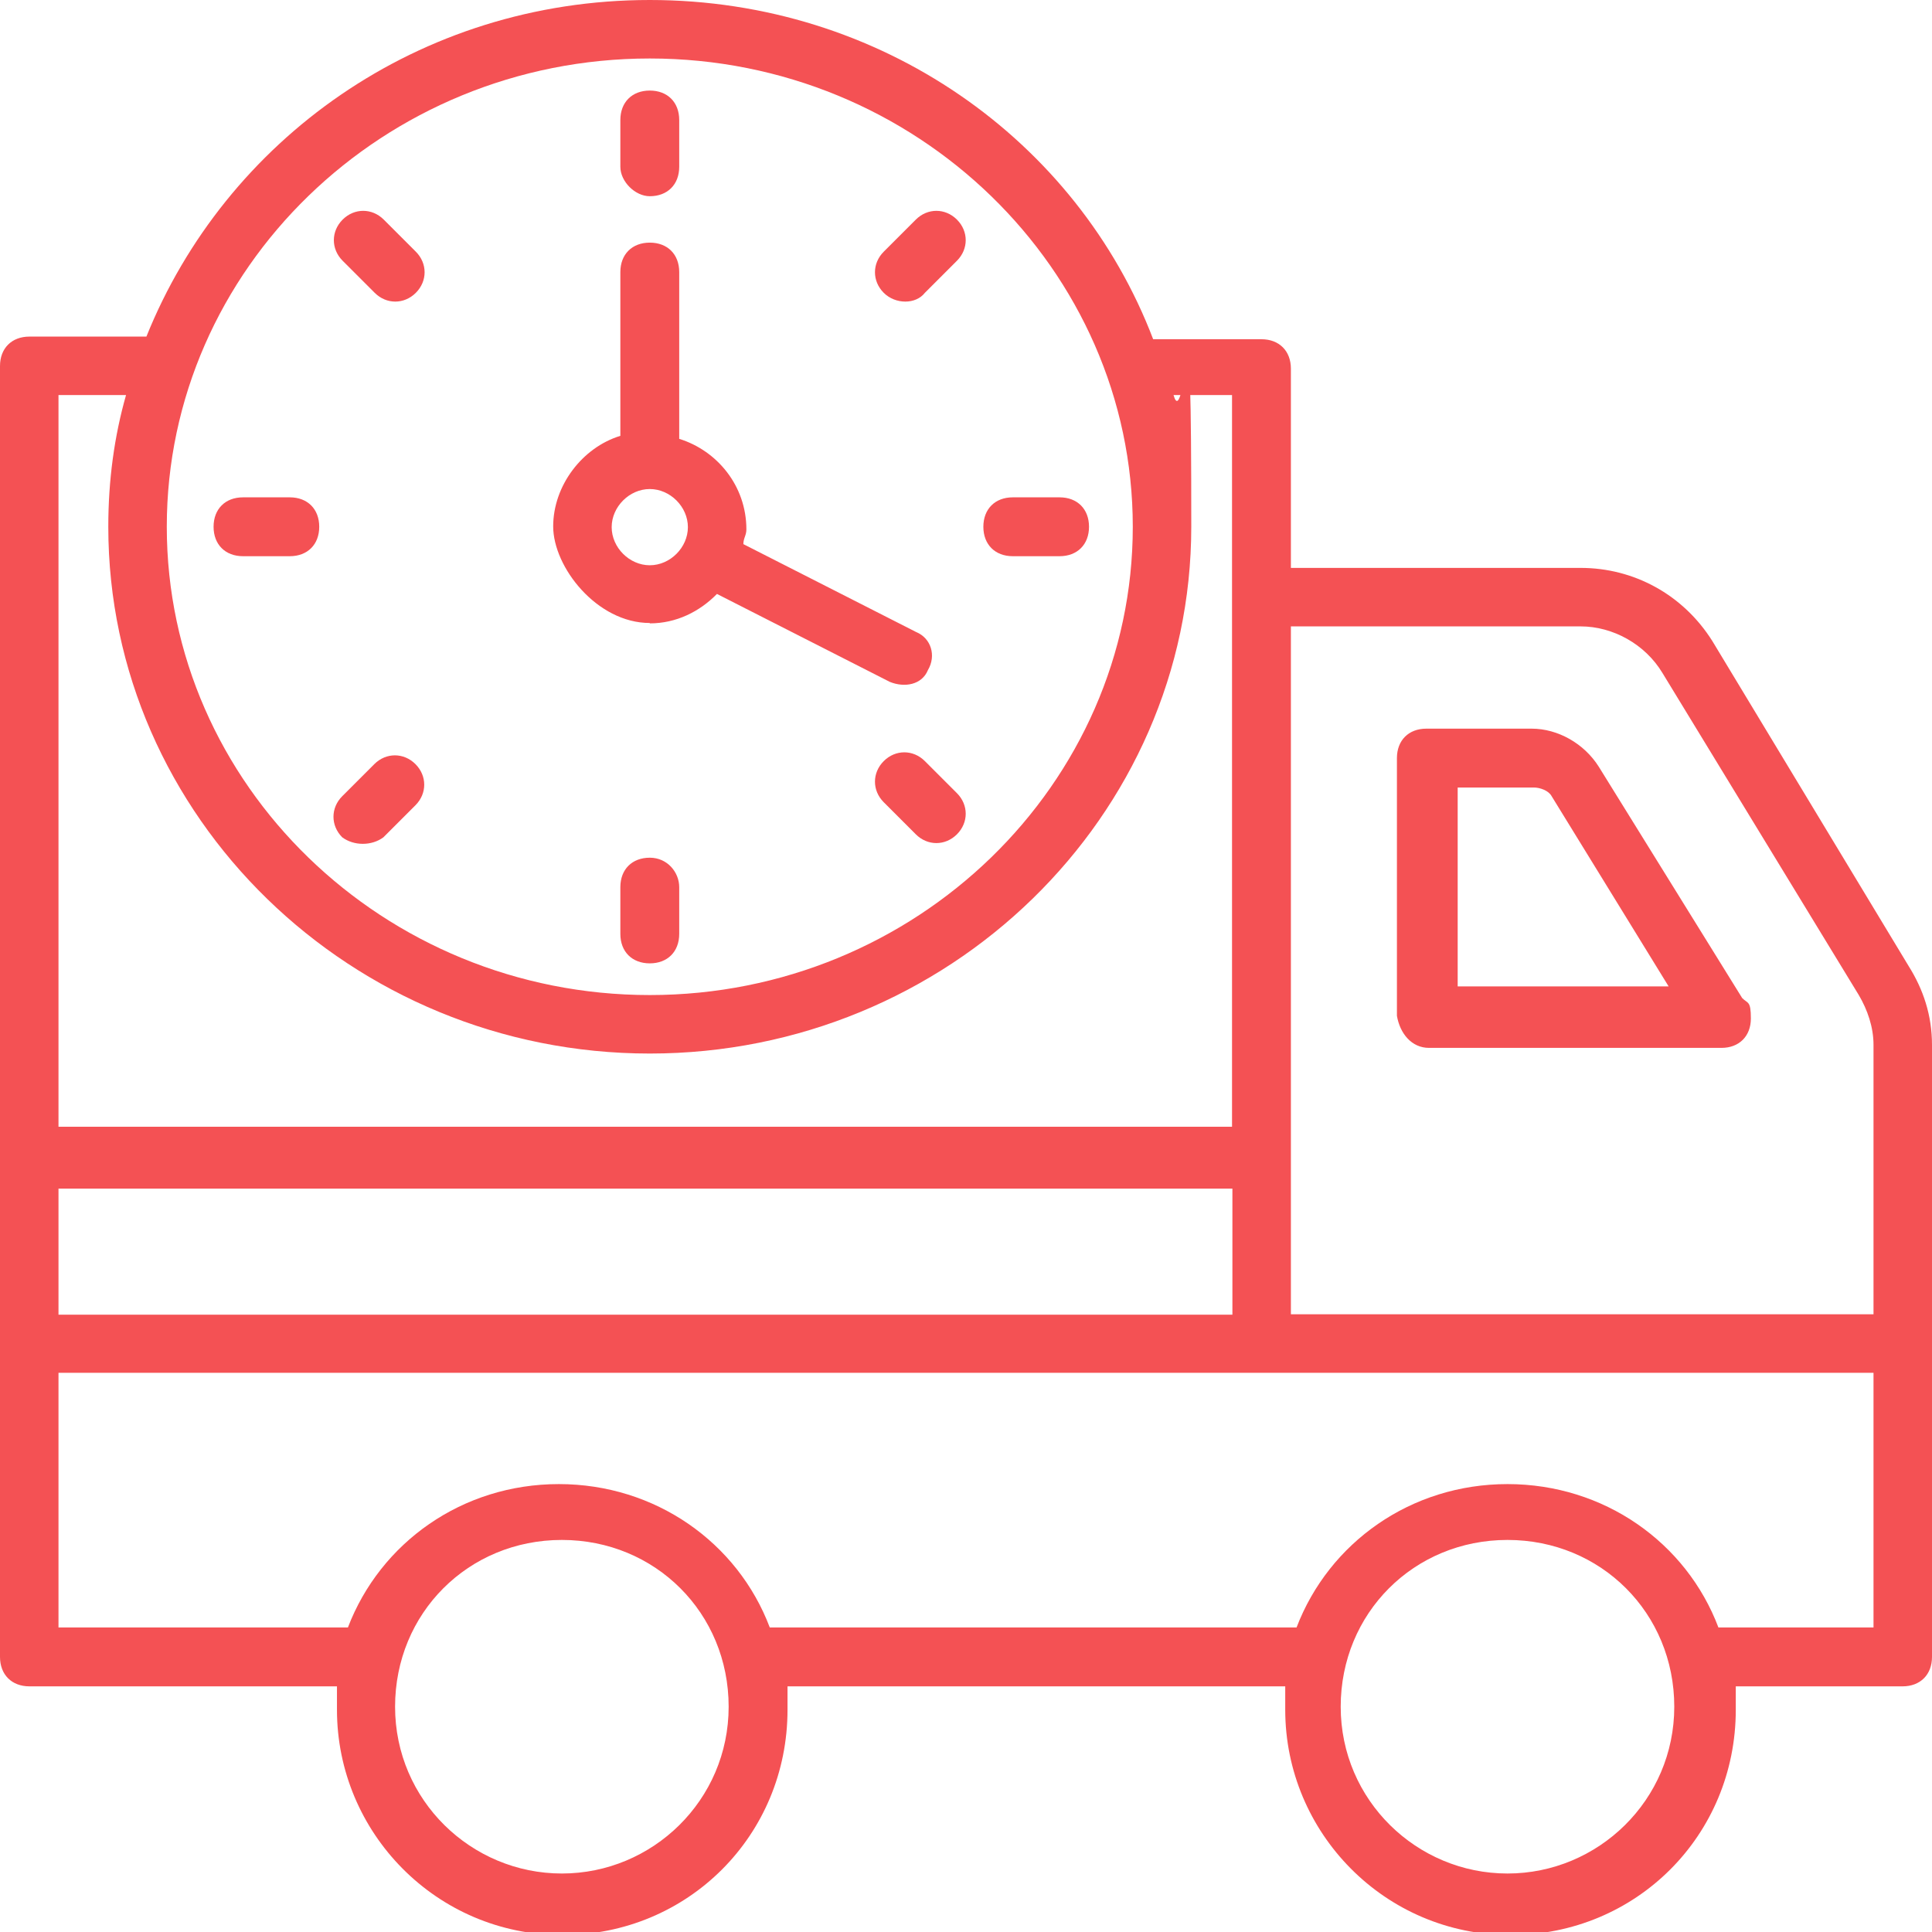 <?xml version="1.0" encoding="UTF-8"?>
<svg xmlns="http://www.w3.org/2000/svg" version="1.1" viewBox="0 0 512 512">
  <defs>
    <style>
      .cls-1 {
        fill: #f45154;
      }
    </style>
  </defs>
  <!-- Generator: Adobe Illustrator 28.7.1, SVG Export Plug-In . SVG Version: 1.2.0 Build 142)  -->
  <g>
    <g id="Layer_1">
      <g>
        <path class="cls-1" d="M512,276.9c0-7.8-2.3-14.7-6.2-20.9l-52-86.1c-7.8-12.4-20.9-19.4-34.9-19.4h-76.8v-52.8c0-4.7-3.1-7.8-7.8-7.8h-28.7C285.5,37.2,233.5,0,172.2,0S59.7,37.2,38.8,89.2H7.8C3.1,89.2,0,92.3,0,97v342.1c0,4.7,3.1,7.8,7.8,7.8h81.5v6.2c0,32.6,26.4,59.7,59.7,59.7s59.7-26.4,59.7-59.7v-6.2h131.9v6.2c0,32.6,26.4,59.7,59.7,59.7s59.7-26.4,59.7-59.7v-6.2h44.2c4.7,0,7.8-3.1,7.8-7.8v-162.1ZM418.9,166c8.5,0,17.1,4.7,21.7,12.4l52,85.3c2.3,3.9,3.9,8.5,3.9,13.2v71.4h-154.4v-182.3h76.8ZM15.5,315h311.1v33.4H15.5v-33.4ZM172.2,15.5c70.6,0,128,55.9,128,124.1s-57.4,124.1-128,124.1S44.2,207.9,44.2,139.6,101.6,15.5,172.2,15.5ZM33.4,104.7c-3.1,10.9-4.7,22.5-4.7,34.9,0,76.8,64.4,139.6,143.5,139.6s143.5-62.8,143.5-139.6-1.6-24-4.7-34.9h15.5v193.9H15.5V104.7h17.8ZM148.9,496.5c-24,0-44.2-19.4-44.2-44.2s19.4-44.2,44.2-44.2,44.2,19.4,44.2,44.2-20.2,44.2-44.2,44.2ZM399.5,496.5c-24,0-44.2-19.4-44.2-44.2s19.4-44.2,44.2-44.2,44.2,19.4,44.2,44.2-20.2,44.2-44.2,44.2ZM496.5,431.3h-41.1c-8.5-22.5-30.3-38-55.9-38s-47.3,15.5-55.9,38h-139.6c-8.5-22.5-30.3-38-55.9-38s-47.3,15.5-55.9,38H15.5v-67.5h481v67.5Z"/>
        <path class="cls-1" d="M378.6,277.7h77.6c4.7,0,7.8-3.1,7.8-7.8s-.8-3.9-2.3-5.4l-38-61.3c-3.9-6.2-10.9-10.1-17.8-10.1h-27.9c-4.7,0-7.8,3.1-7.8,7.8v68.3c.8,4.7,3.9,8.5,8.5,8.5ZM386.3,208.7h20.2c1.6,0,3.9.8,4.7,2.3l31,50.4h-55.9v-52.8Z"/>
        <path class="cls-1" d="M172.2,165.2c7,0,13.2-3.1,17.8-7.8l45.8,23.3c3.9,1.6,8.5.8,10.1-3.1,2.3-3.9.8-8.5-3.1-10.1l-45.8-23.3c0-1.6.8-2.3.8-3.9,0-11.6-7.8-20.9-17.8-24v-44.2c0-4.7-3.1-7.8-7.8-7.8s-7.8,3.1-7.8,7.8v43.4c-10.1,3.1-17.8,13.2-17.8,24s11.6,25.6,25.6,25.6ZM172.2,129.6c5.4,0,10.1,4.7,10.1,10.1s-4.7,10.1-10.1,10.1-10.1-4.7-10.1-10.1,4.7-10.1,10.1-10.1Z"/>
        <path class="cls-1" d="M172.2,52c4.7,0,7.8-3.1,7.8-7.8v-12.4c0-4.7-3.1-7.8-7.8-7.8s-7.8,3.1-7.8,7.8v12.4c0,3.9,3.9,7.8,7.8,7.8Z"/>
        <path class="cls-1" d="M172.2,227.3c-4.7,0-7.8,3.1-7.8,7.8v12.4c0,4.7,3.1,7.8,7.8,7.8s7.8-3.1,7.8-7.8v-12.4c0-3.9-3.1-7.8-7.8-7.8h0Z"/>
        <path class="cls-1" d="M268.4,147.4h12.4c4.7,0,7.8-3.1,7.8-7.8s-3.1-7.8-7.8-7.8h-12.4c-4.7,0-7.8,3.1-7.8,7.8s3.1,7.8,7.8,7.8Z"/>
        <path class="cls-1" d="M64.4,147.4h12.4c4.7,0,7.8-3.1,7.8-7.8s-3.1-7.8-7.8-7.8h-12.4c-4.7,0-7.8,3.1-7.8,7.8s3.1,7.8,7.8,7.8Z"/>
        <path class="cls-1" d="M245.1,77.6l8.5-8.5c3.1-3.1,3.1-7.8,0-10.9s-7.8-3.1-10.9,0l-8.5,8.5c-3.1,3.1-3.1,7.8,0,10.9s8.5,3.1,10.9,0Z"/>
        <path class="cls-1" d="M101.6,221.9l8.5-8.5c3.1-3.1,3.1-7.8,0-10.9s-7.8-3.1-10.9,0l-8.5,8.5c-3.1,3.1-3.1,7.8,0,10.9,3.1,2.3,7.8,2.3,10.9,0Z"/>
        <path class="cls-1" d="M245.1,201.7c-3.1-3.1-7.8-3.1-10.9,0s-3.1,7.8,0,10.9l8.5,8.5c3.1,3.1,7.8,3.1,10.9,0s3.1-7.8,0-10.9l-8.5-8.5Z"/>
        <path class="cls-1" d="M99.3,77.6c3.1,3.1,7.8,3.1,10.9,0s3.1-7.8,0-10.9l-8.5-8.5c-3.1-3.1-7.8-3.1-10.9,0s-3.1,7.8,0,10.9l8.5,8.5Z"/>
      </g>
    </g>
  </g>
</svg>